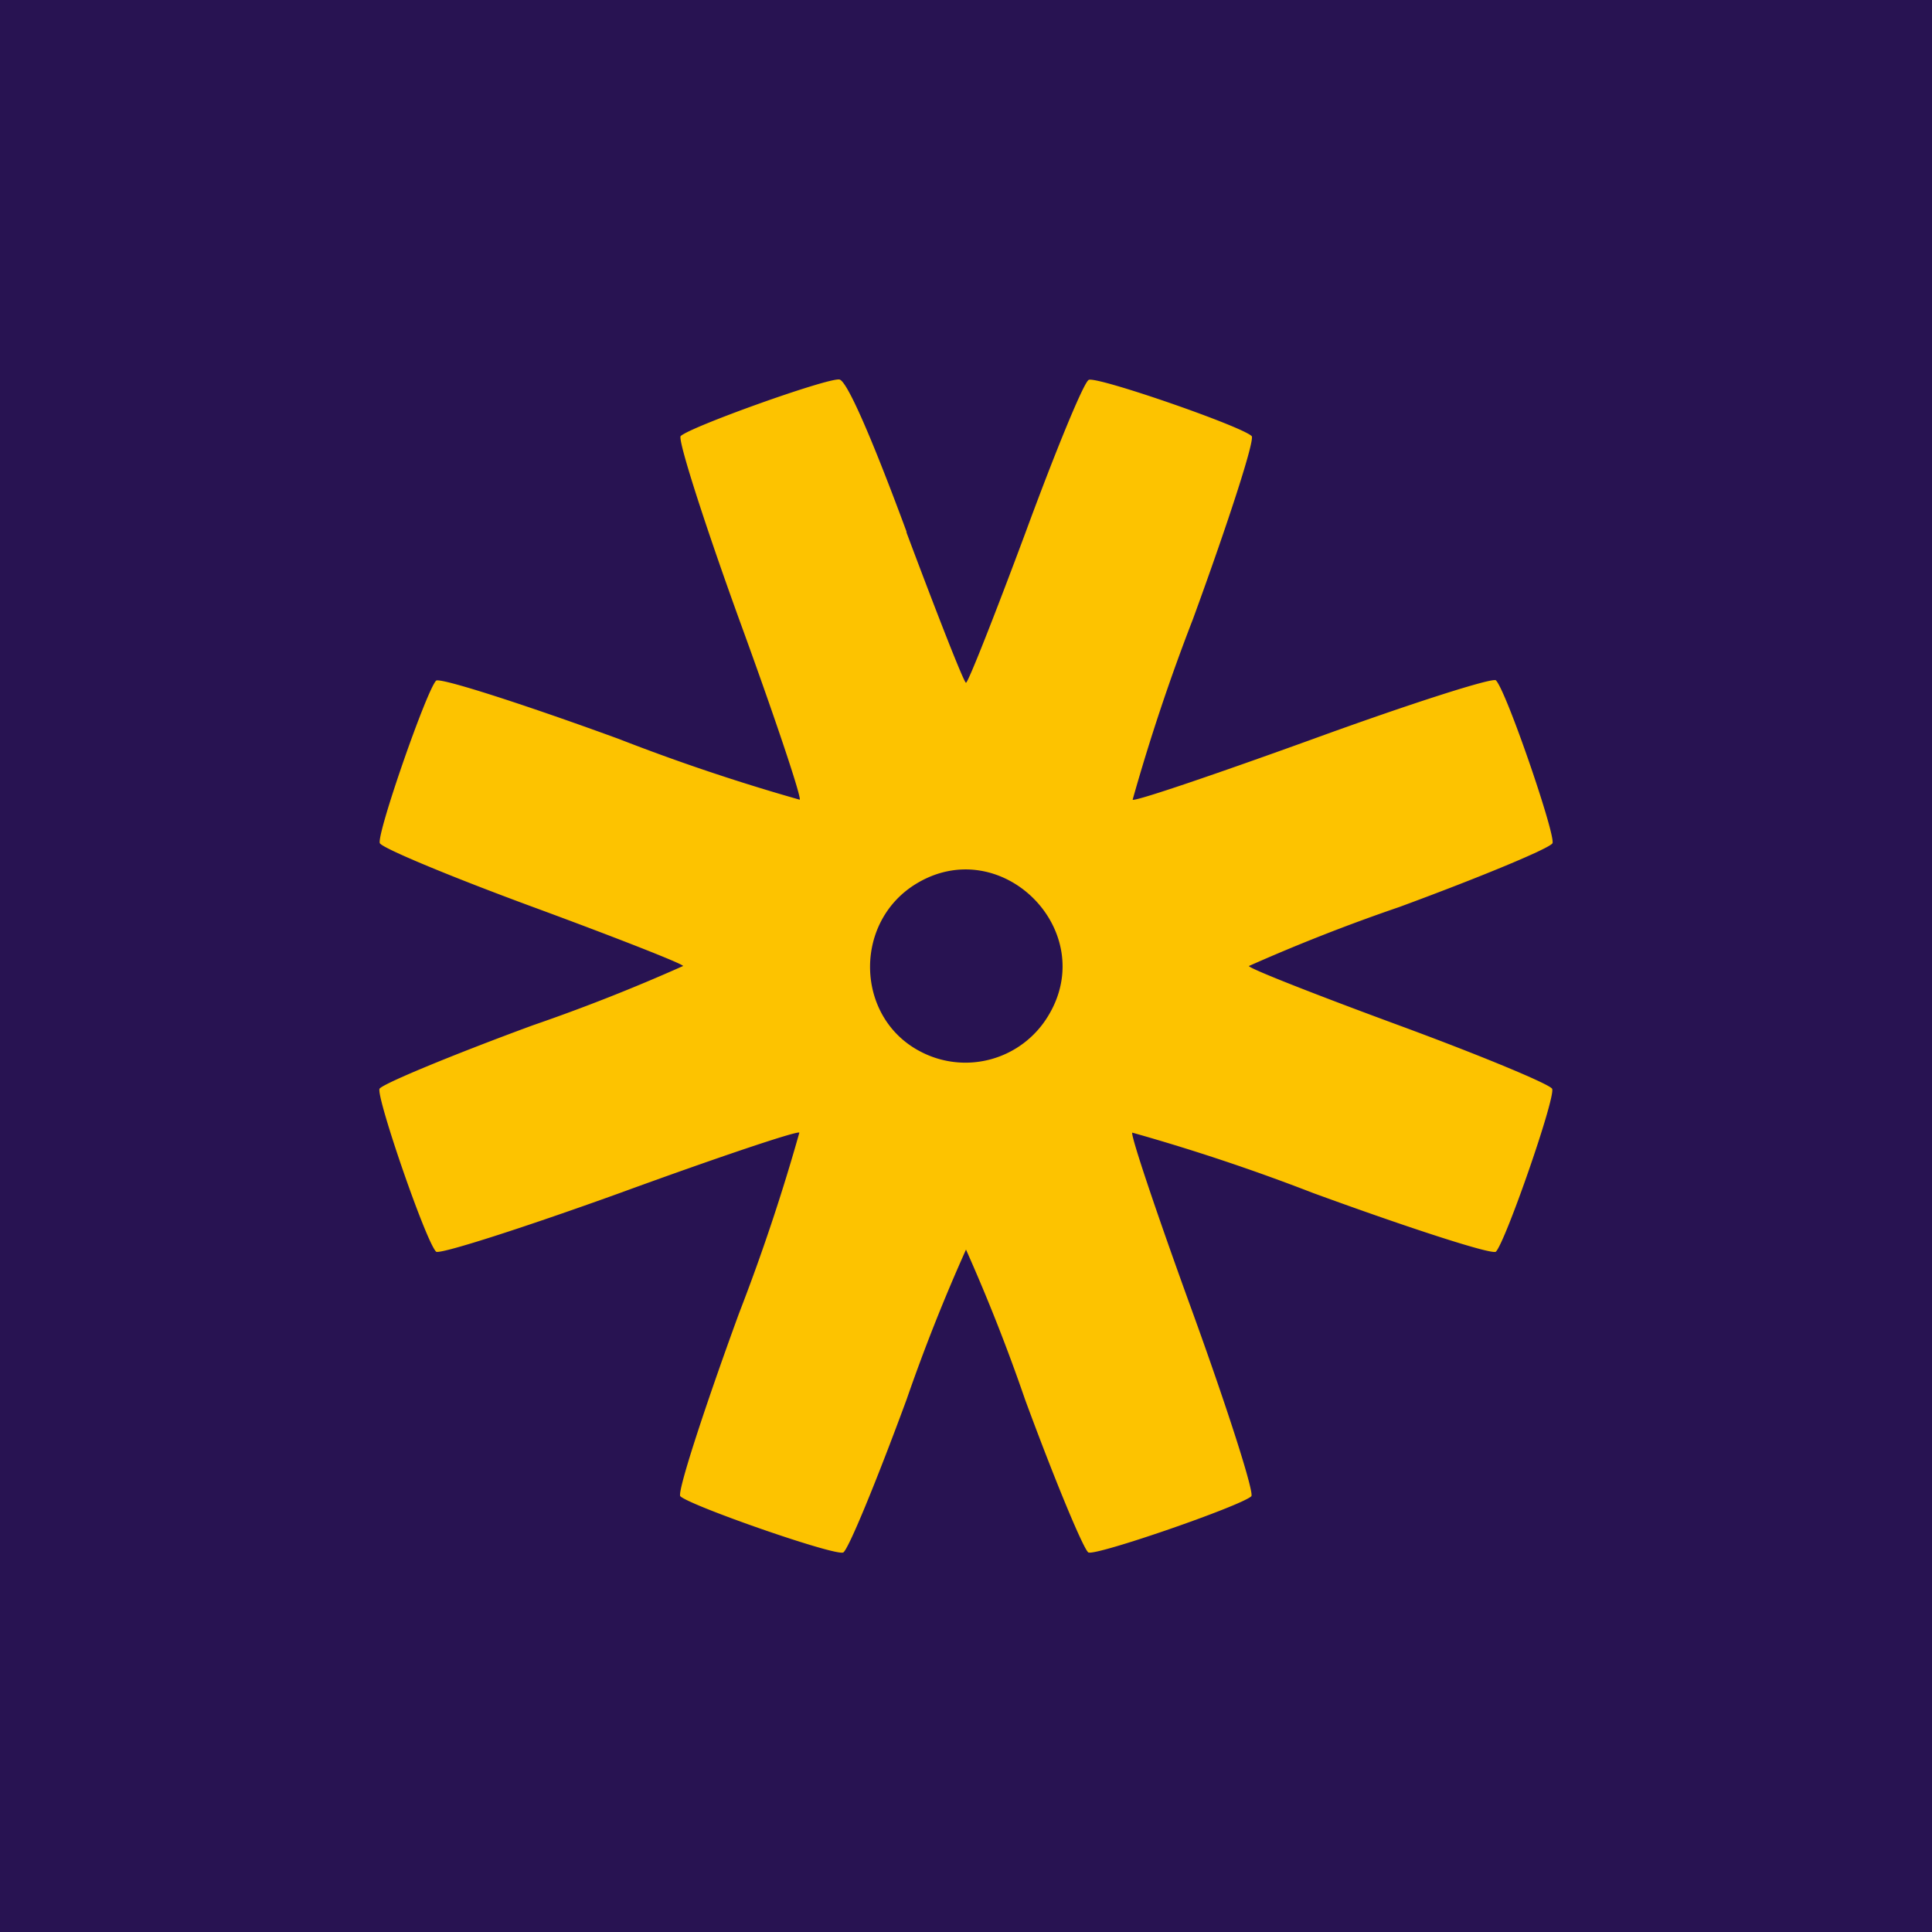 <svg width="56" height="56" viewBox="0 0 56 56" xmlns="http://www.w3.org/2000/svg"><path fill="#281352" d="M0 0h56v56H0z"/><path d="M26.27 15.42c.9 2.4 1.67 4.37 1.73 4.37.06 0 .83-1.95 1.72-4.34.88-2.39 1.7-4.39 1.84-4.44.26-.1 4.42 1.34 4.72 1.63.1.1-.67 2.48-1.7 5.3a58.11 58.11 0 0 0-1.75 5.24c.06.06 2.41-.74 5.23-1.76 2.83-1.03 5.21-1.79 5.3-1.7.3.3 1.73 4.47 1.64 4.72-.06.14-2.05.97-4.44 1.85A53.1 53.1 0 0 0 36.2 28c0 .07 1.96.84 4.35 1.72 2.39.88 4.38 1.71 4.44 1.84.1.26-1.35 4.43-1.63 4.72-.1.1-2.48-.67-5.3-1.7a58.16 58.16 0 0 0-5.24-1.75c-.06.06.73 2.41 1.76 5.24 1.02 2.82 1.78 5.2 1.69 5.3-.3.28-4.46 1.72-4.72 1.63-.13-.06-.96-2.05-1.84-4.44A53 53 0 0 0 28 36.22a53 53 0 0 0-1.72 4.34c-.88 2.39-1.7 4.38-1.84 4.44-.26.1-4.42-1.35-4.72-1.63-.1-.1.67-2.48 1.7-5.3a58.11 58.11 0 0 0 1.75-5.24c-.06-.06-2.41.73-5.23 1.76-2.83 1.02-5.21 1.78-5.3 1.69-.3-.3-1.73-4.46-1.64-4.72.06-.13 2.05-.96 4.44-1.84A53.04 53.04 0 0 0 19.8 28c0-.06-1.96-.83-4.35-1.71-2.39-.88-4.38-1.71-4.44-1.85-.1-.25 1.35-4.42 1.63-4.71.1-.1 2.48.66 5.3 1.69a58.16 58.16 0 0 0 5.24 1.76c.06-.06-.73-2.42-1.76-5.24-1.02-2.82-1.78-5.2-1.69-5.3.28-.27 4.25-1.69 4.6-1.64.21.03.9 1.58 1.95 4.42Zm.28 10.2c-1.83 1.12-1.76 3.88.13 4.86a2.8 2.8 0 0 0 3.7-1.03c1.51-2.47-1.36-5.34-3.83-3.83Z" fill="#FDC300"/></svg>